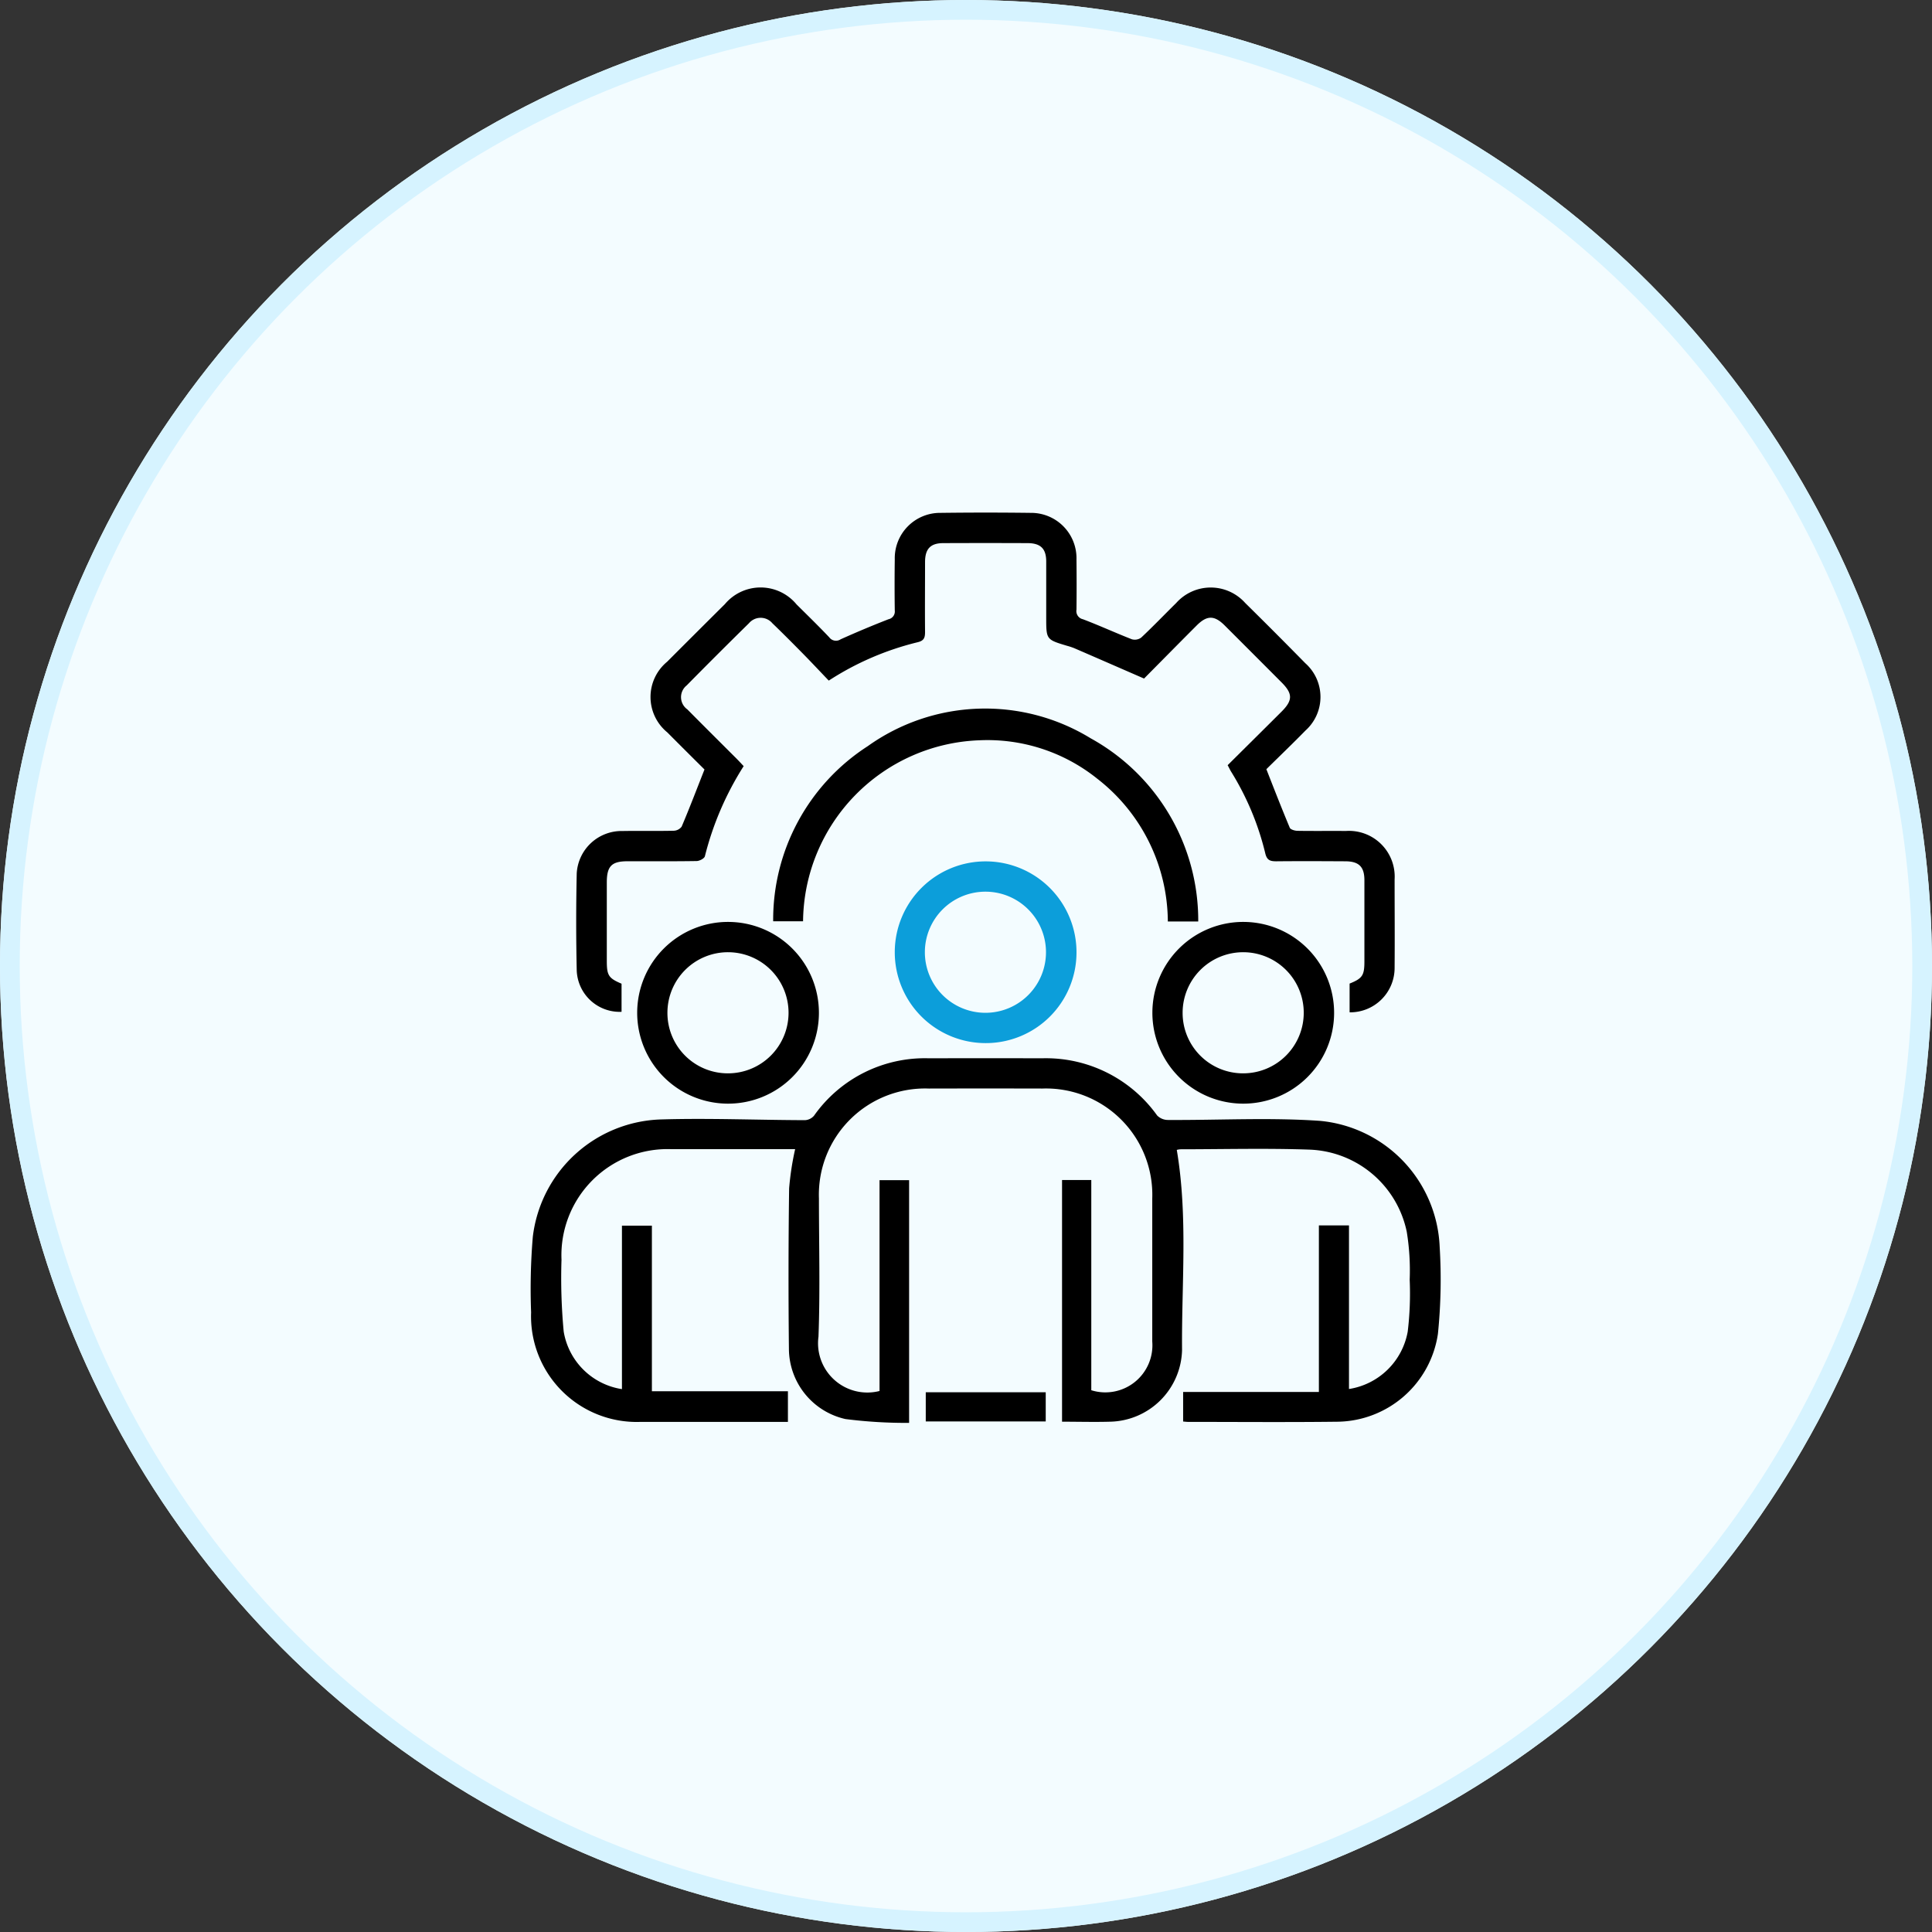 <svg xmlns="http://www.w3.org/2000/svg" xmlns:xlink="http://www.w3.org/1999/xlink" width="98" height="98" viewBox="0 0 98 98">
  <rect x="0" y="0" width="98" height="98" fill="#333333" stroke="none"/>
  <defs>
    <clipPath id="clip-path">
      <rect id="Rectangle_8262" data-name="Rectangle 8262" width="46.147" height="46.175" fill="none"/>
    </clipPath>
  </defs>
  <g id="Group_15134" data-name="Group 15134" transform="translate(-1062 -5302)">
    <g id="Group_15109" data-name="Group 15109">
      <g id="Ellipse_753" data-name="Ellipse 753" transform="translate(1062 5302)" fill="#f3fcff" stroke="#d6f3ff" stroke-width="1">
        <circle cx="49" cy="49" r="49" stroke="none"/>
        <circle cx="49" cy="49" r="48.5" fill="none"/>
      </g>
      <g id="Group_15097" data-name="Group 15097" transform="translate(1088.927 5328)">
        <g id="Group_15096" data-name="Group 15096" transform="translate(0 0)" clip-path="url(#clip-path)">
          <path id="Path_24872" data-name="Path 24872" d="M17.687,61.6V50.9h1.5V63.212a24.274,24.274,0,0,1-3.228-.194,3.669,3.669,0,0,1-2.868-3.533q-.045-4.082.01-8.165a14.4,14.4,0,0,1,.305-1.992h-.6c-1.889,0-3.778,0-5.667,0a5.384,5.384,0,0,0-5.584,5.61,28.854,28.854,0,0,0,.111,3.64A3.54,3.54,0,0,0,4.621,61.5V53.208H6.14v8.4h6.9v1.555h-.49q-3.506,0-7.012,0A5.362,5.362,0,0,1,.013,57.606,31.533,31.533,0,0,1,.1,53.771a6.757,6.757,0,0,1,6.507-5.951c2.429-.072,4.864.03,7.3.037a.648.648,0,0,0,.457-.227,6.877,6.877,0,0,1,5.815-2.912q2.882-.006,5.764,0a6.931,6.931,0,0,1,5.825,2.9.77.77,0,0,0,.546.229c2.575.015,5.16-.132,7.723.046A6.7,6.7,0,0,1,46.1,54.286a27.217,27.217,0,0,1-.089,4.409,5.216,5.216,0,0,1-5.076,4.458c-2.529.031-5.06.009-7.589.009-.077,0-.155-.011-.259-.019v-1.5h6.886V53.194H41.5v8.3a3.586,3.586,0,0,0,2.979-2.912,16.135,16.135,0,0,0,.1-2.631,12.21,12.21,0,0,0-.149-2.434,5.234,5.234,0,0,0-4.946-4.166c-2.174-.075-4.354-.018-6.531-.017a.948.948,0,0,0-.188.032c.572,3.39.238,6.784.267,10.163a3.73,3.73,0,0,1-3.654,3.623c-.8.023-1.6,0-2.433,0V50.894h1.483V61.556a2.388,2.388,0,0,0,3.093-2.472q0-3.627,0-7.253a5.393,5.393,0,0,0-5.573-5.578q-2.882-.007-5.763,0a5.388,5.388,0,0,0-5.572,5.576c0,2.337.064,4.677-.023,7.012a2.5,2.5,0,0,0,3.1,2.753" transform="translate(0 -17.037)"/>
          <path id="Path_24873" data-name="Path 24873" d="M42.947,25.35V23.892c.646-.26.75-.413.751-1.111,0-1.377,0-2.754,0-4.131,0-.683-.277-.958-.966-.961-1.169-.006-2.338-.012-3.506,0-.318,0-.475-.059-.558-.41a14.082,14.082,0,0,0-1.734-4.142c-.057-.093-.1-.194-.173-.323.914-.908,1.824-1.808,2.73-2.712.579-.578.579-.915,0-1.493Q38.054,7.168,36.61,5.725c-.526-.524-.9-.522-1.43.012-.915.916-1.823,1.839-2.659,2.682-1.238-.539-2.39-1.042-3.545-1.542a3.339,3.339,0,0,0-.364-.12c-1.054-.316-1.054-.316-1.054-1.439,0-.945,0-1.889,0-2.834,0-.652-.282-.931-.944-.934q-2.137-.009-4.275,0c-.651,0-.924.29-.927.95,0,1.185-.011,2.37,0,3.555,0,.3-.057.448-.384.524a14.618,14.618,0,0,0-4.5,1.944c-.456-.475-.9-.951-1.36-1.417-.493-.5-.989-1-1.5-1.491a.777.777,0,0,0-1.19,0Q10.888,7.177,9.32,8.768a.761.761,0,0,0,.035,1.216c.833.843,1.675,1.677,2.512,2.515.111.111.217.228.344.363a15.534,15.534,0,0,0-1.967,4.572c-.028.112-.272.24-.418.242-1.169.019-2.337.009-3.506.011-.807,0-1.05.25-1.051,1.069q0,1.993,0,3.987c0,.737.09.875.748,1.155v1.426A2.181,2.181,0,0,1,3.743,23.21q-.053-2.448,0-4.9a2.279,2.279,0,0,1,2.328-2.157c.864-.015,1.729.006,2.594-.014a.525.525,0,0,0,.4-.207c.4-.94.761-1.892,1.159-2.9-.6-.595-1.244-1.235-1.885-1.881a2.318,2.318,0,0,1-.009-3.585Q9.794,6.1,11.258,4.645a2.364,2.364,0,0,1,3.636.014c.557.553,1.12,1.1,1.659,1.669a.423.423,0,0,0,.578.1c.8-.359,1.61-.7,2.429-1.018a.4.4,0,0,0,.316-.443c-.012-.864-.012-1.729,0-2.594A2.3,2.3,0,0,1,22.206.015q2.281-.029,4.564,0a2.3,2.3,0,0,1,2.323,2.364c.009.849.01,1.7,0,2.546a.421.421,0,0,0,.325.485c.836.316,1.65.692,2.482,1.016a.549.549,0,0,0,.476-.084c.607-.57,1.183-1.172,1.776-1.756a2.345,2.345,0,0,1,3.5,0Q39.188,6.1,40.7,7.641a2.288,2.288,0,0,1,.01,3.414c-.66.674-1.342,1.328-1.985,1.962.4,1.024.781,2,1.187,2.97.039.093.256.154.392.156.816.014,1.633,0,2.45.008a2.319,2.319,0,0,1,2.476,2.457c0,1.489.012,2.979,0,4.468a2.253,2.253,0,0,1-2.284,2.274" transform="translate(-1.416 0)"/>
          <path id="Path_24874" data-name="Path 24874" d="M41.419,26.862H39.878A9.225,9.225,0,0,0,36.3,19.621a8.9,8.9,0,0,0-5.988-1.95,9.279,9.279,0,0,0-8.937,9.18H19.859a10.474,10.474,0,0,1,4.8-8.884,10.249,10.249,0,0,1,11.31-.394,10.548,10.548,0,0,1,5.451,9.29" transform="translate(-7.567 -6.12)"/>
          <path id="Path_24875" data-name="Path 24875" d="M34.412,37.8A4.609,4.609,0,1,1,39.04,33.21,4.6,4.6,0,0,1,34.412,37.8m0-1.537a3.072,3.072,0,1,0,.017-6.144,3.072,3.072,0,0,0-.017,6.144" transform="translate(-11.362 -10.889)" fill="#0c9eda"/>
          <path id="Path_24876" data-name="Path 24876" d="M13.29,42.764a4.609,4.609,0,1,1,4.64-4.575,4.605,4.605,0,0,1-4.64,4.575m.02-1.537a3.072,3.072,0,1,0-3.064-3.087,3.063,3.063,0,0,0,3.064,3.087" transform="translate(-3.318 -12.782)"/>
          <path id="Path_24877" data-name="Path 24877" d="M55.515,42.764a4.609,4.609,0,1,1,4.635-4.58,4.606,4.606,0,0,1-4.635,4.58m.024-1.537a3.072,3.072,0,1,0-3.073-3.078,3.063,3.063,0,0,0,3.073,3.078" transform="translate(-19.405 -12.782)"/>
          <rect id="Rectangle_8261" data-name="Rectangle 8261" width="6.085" height="1.48" transform="translate(20.032 44.622)"/>
        </g>
      </g>
    </g>
  </g>
</svg>
